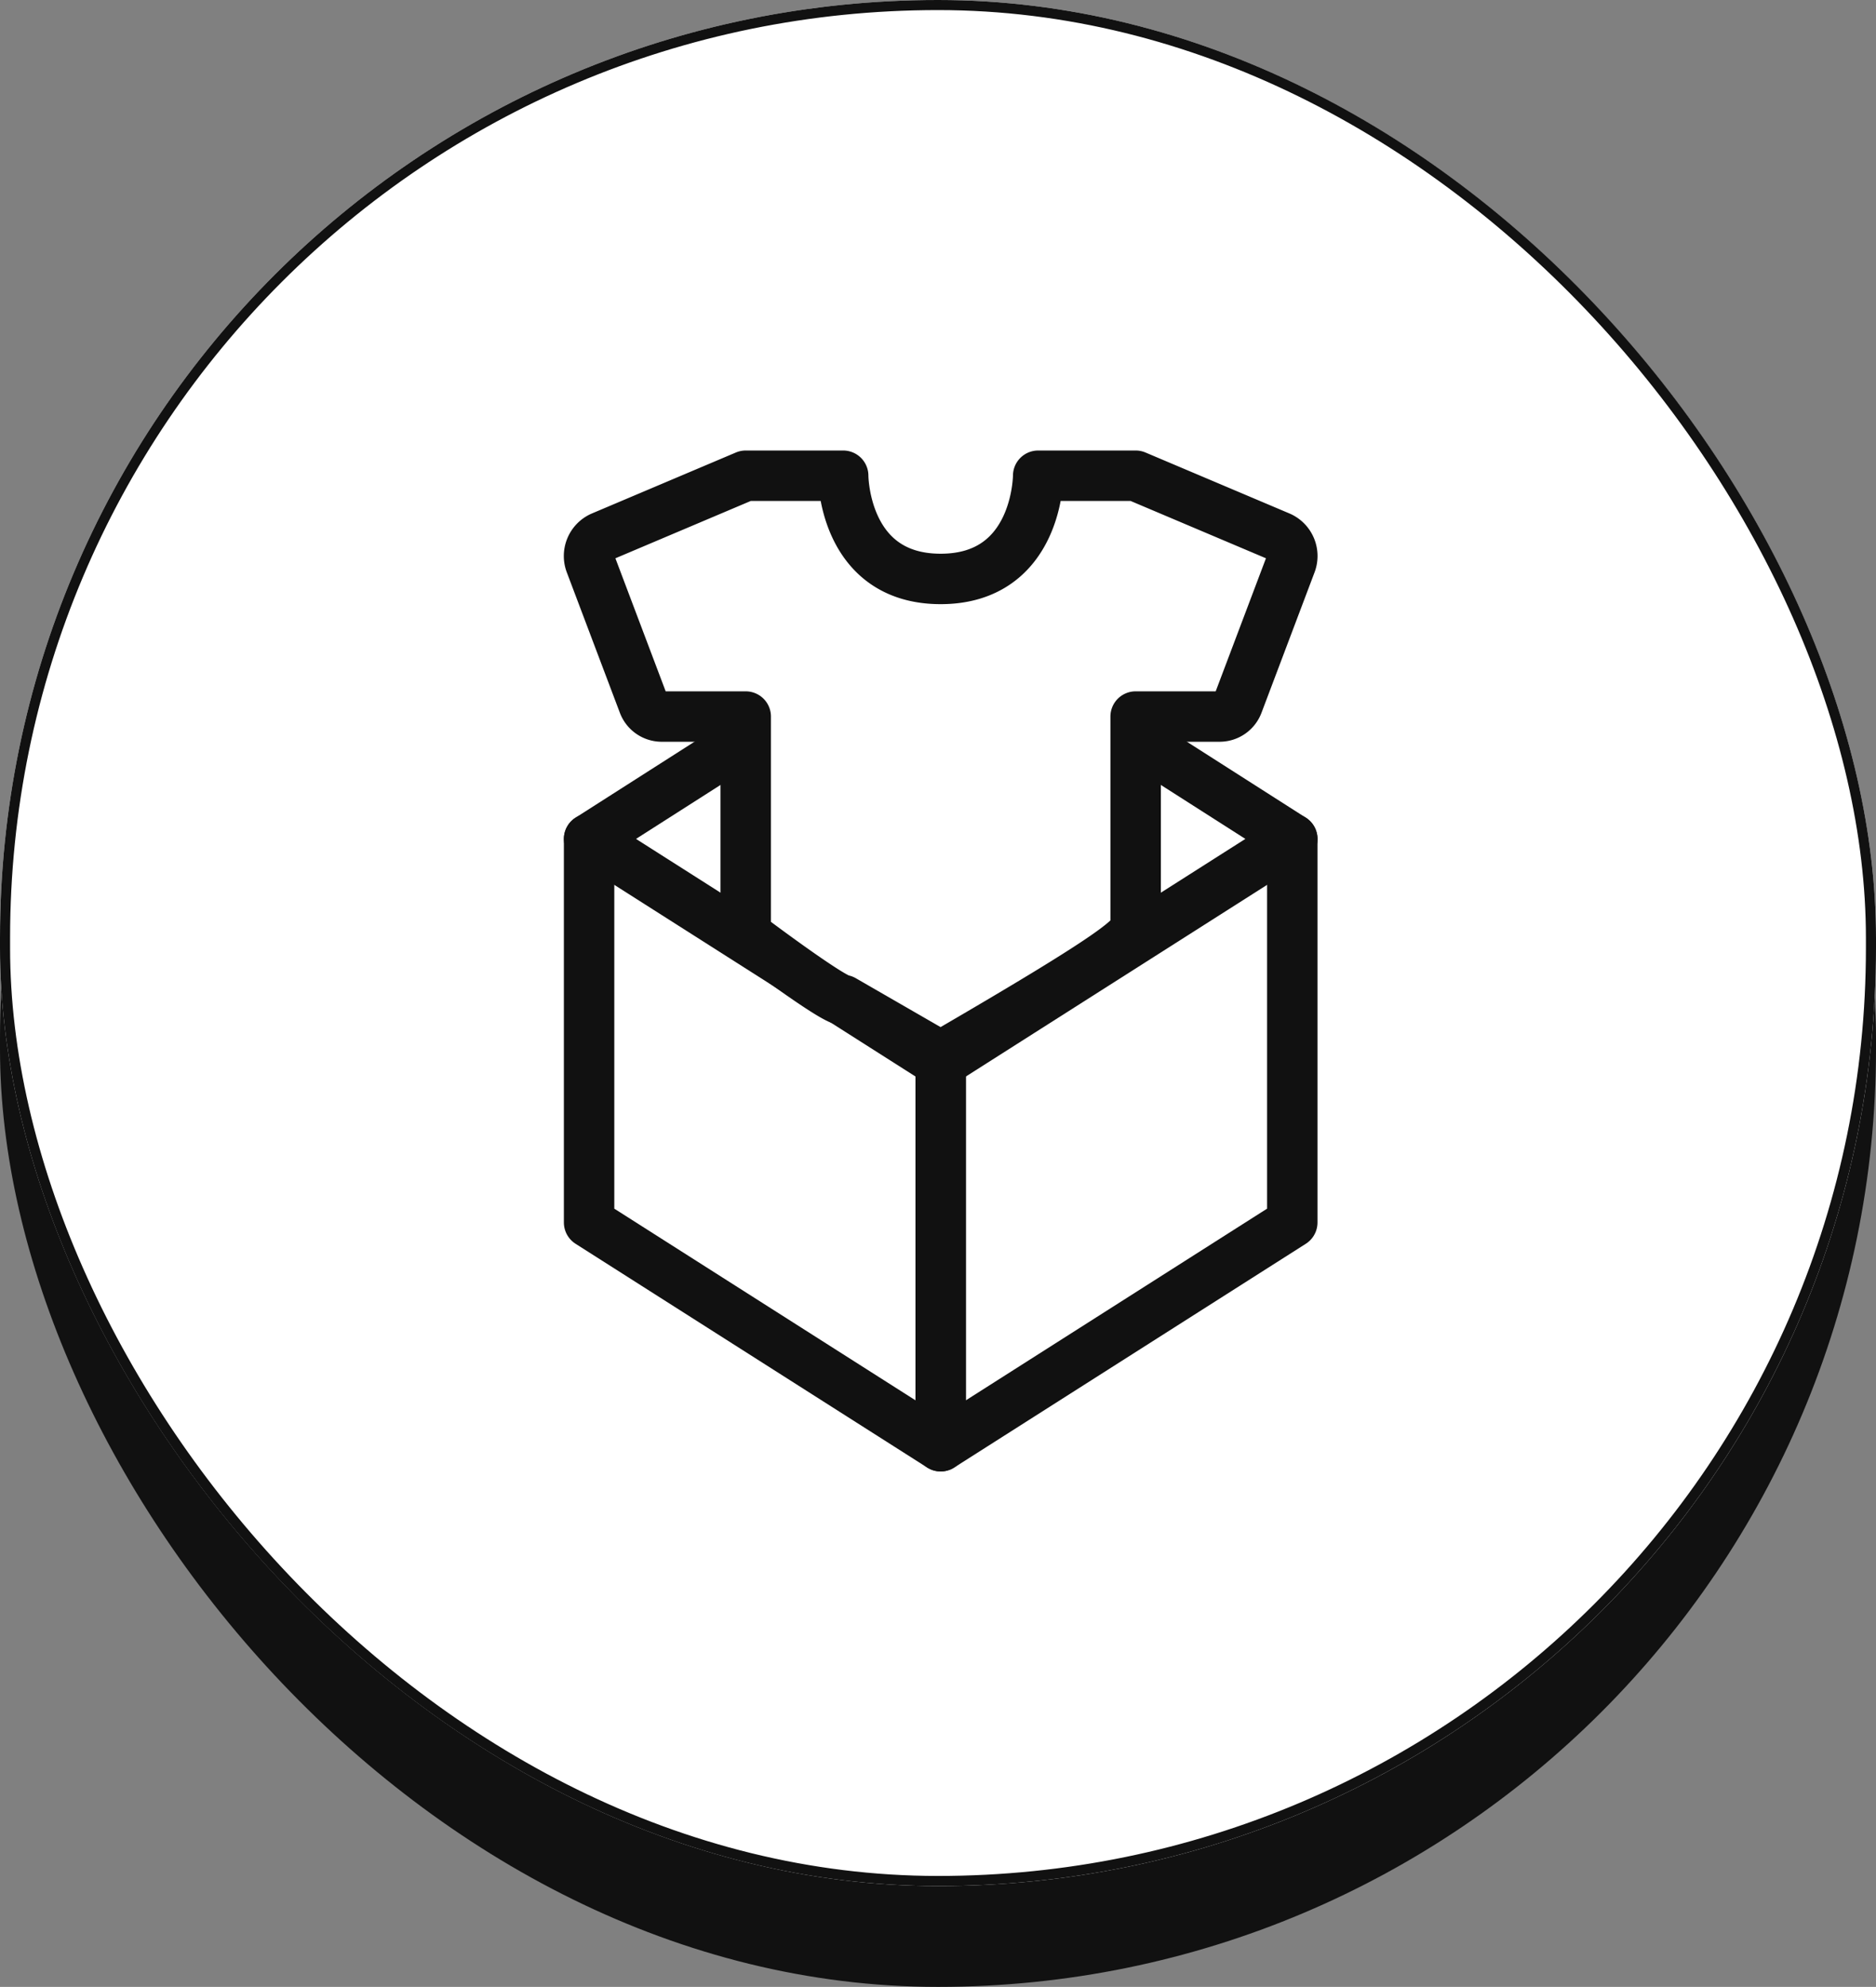 <svg xmlns="http://www.w3.org/2000/svg" width="186" height="197" viewBox="0 0 186 197">
  <rect x="0" y="0" width="186" height="197" fill="#808080" stroke="none"/>
  <g id="Group_7843" data-name="Group 7843" transform="translate(0.07 0.335)">
    <g id="Group_7841" data-name="Group 7841">
      <rect id="Rectangle_3008" data-name="Rectangle 3008" width="186" height="187" rx="93" transform="translate(-0.07 9.665)" fill="#111"/>
      <g id="Rectangle_3007" data-name="Rectangle 3007" transform="translate(-0.07 -0.335)" fill="#fff" stroke="#111" stroke-width="1">
        <rect width="186" height="187" rx="93" stroke="none"/>
        <rect x="0.5" y="0.5" width="185" height="186" rx="92.5" fill="none"/>
      </g>
    </g>
    <g id="blockchain" transform="translate(58.331 46.833)">
      <line id="Line_38" data-name="Line 38" y2="38.894" transform="translate(34.866 56.974)" fill="none" stroke="#111" stroke-linecap="round" stroke-width="5"/>
      <path id="Path_7937" data-name="Path 7937" d="M110.081,209.677l34.86,22.181,34.86-22.181" transform="translate(-110.075 -173.664)" fill="none" stroke="#111" stroke-linecap="round" stroke-linejoin="round" stroke-width="5"/>
      <line id="Line_39" data-name="Line 39" y2="38.032" transform="translate(34.866 58.194)" fill="none" stroke="#111" stroke-linecap="round" stroke-width="5"/>
      <path id="Path_7943" data-name="Path 7943" d="M179.8,195.118l-34.86-22.26-34.86,22.26v38.029l34.86,22.184,34.86-22.184Z" transform="translate(-110.075 -159.104)" fill="none" stroke="#111" stroke-linecap="round" stroke-linejoin="round" stroke-width="5"/>
      <path id="Path_7944" data-name="Path 7944" d="M55.209,24.893V45.615c.031,1.1-1.647,2.686-19.333,12.958L26.213,53c-1.1-.032-9.663-6.5-9.663-6.5V24.893H8.193A1.938,1.938,0,0,1,6.4,23.607L1.159,9.737A2.088,2.088,0,0,1,2.235,7.077L16.55,1.015h9.663s0,10.234,9.663,10.234S45.546,1.015,45.546,1.015h9.665L69.526,7.077A2.088,2.088,0,0,1,70.6,9.737l-5.24,13.869a1.938,1.938,0,0,1-1.794,1.286H55.211" transform="translate(-1.015 -1.015)" fill="#fff" stroke="#111" stroke-linecap="round" stroke-linejoin="round" stroke-width="5"/>
    </g>
  </g>
</svg>
